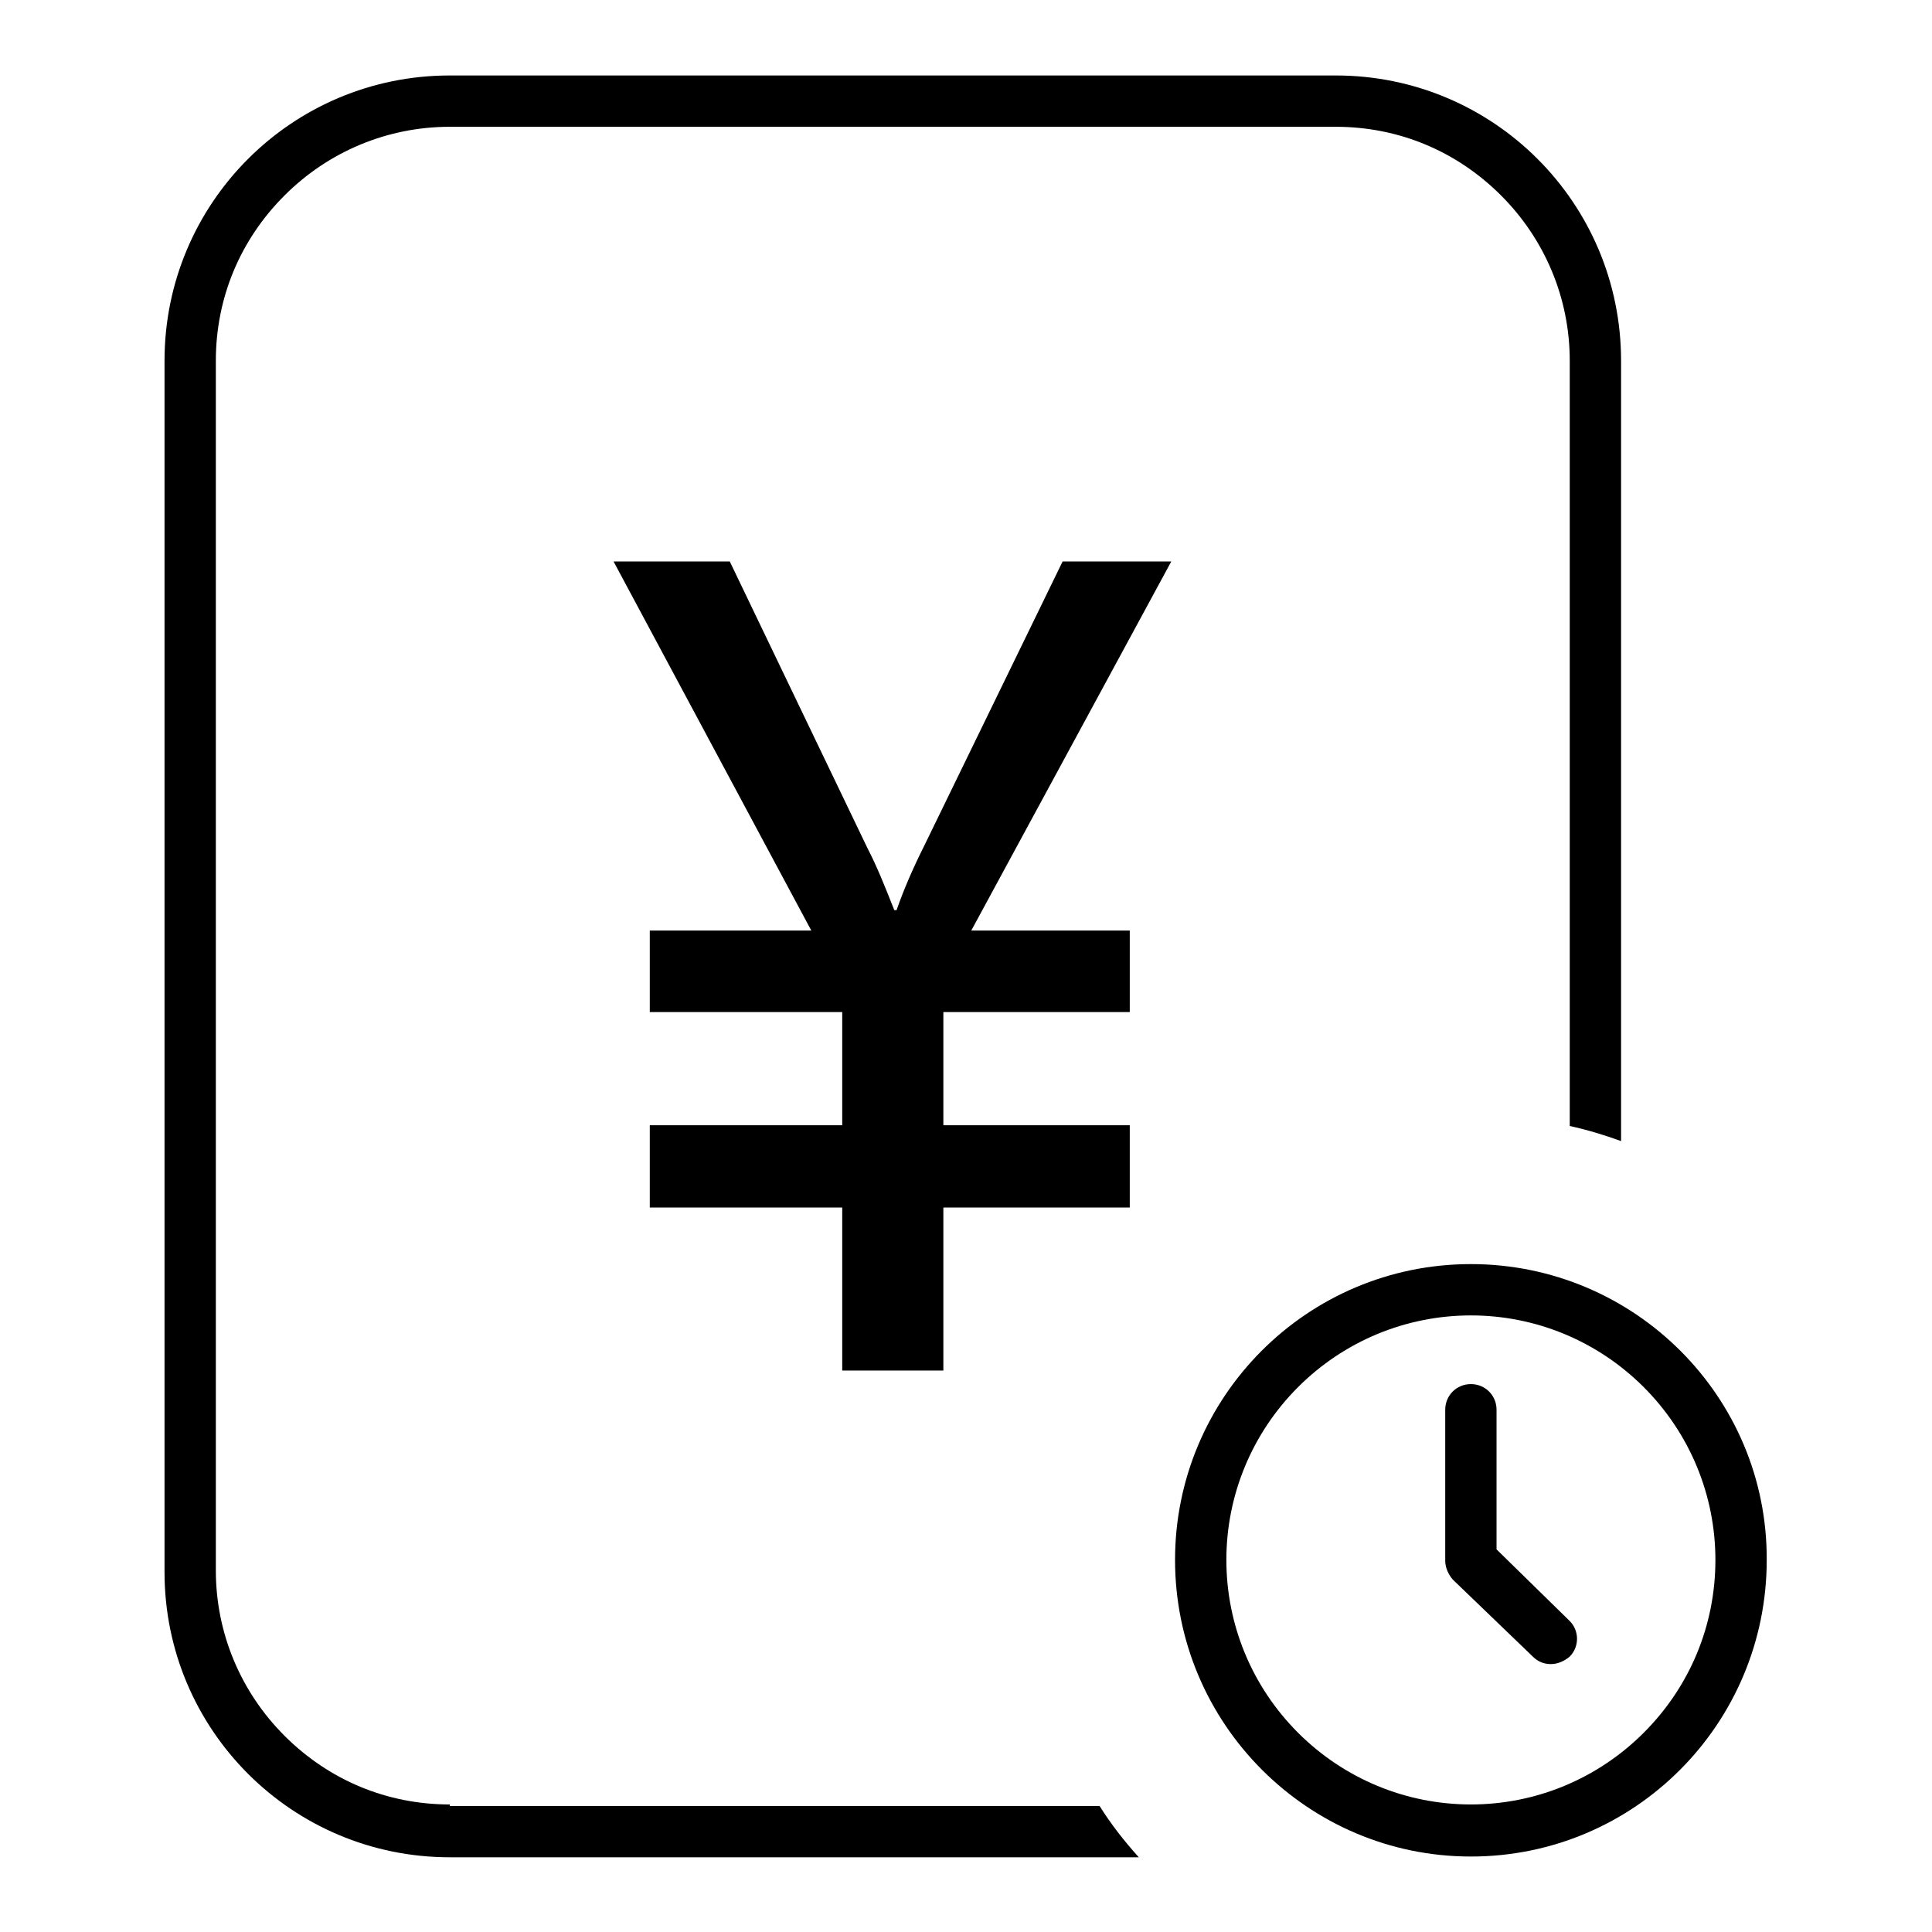 <?xml version="1.0" encoding="utf-8"?>
<!-- Svg Vector Icons : http://www.onlinewebfonts.com/icon -->
<!DOCTYPE svg PUBLIC "-//W3C//DTD SVG 1.1//EN" "http://www.w3.org/Graphics/SVG/1.1/DTD/svg11.dtd">
<svg version="1.1" xmlns="http://www.w3.org/2000/svg" xmlns:xlink="http://www.w3.org/1999/xlink" x="0px" y="0px" viewBox="0 0 256 256" enable-background="new 0 0 256 256" xml:space="preserve">
<g><g><path fill="#000000" d="M198.3,205.3v-18.5c0-1.9-1.5-3.4-3.4-3.4l0,0c-1.9,0-3.4,1.5-3.4,3.4v20c0,0.9,0.4,1.8,1,2.5l10.6,10.2c0.7,0.7,1.5,1,2.4,1c0.9,0,1.8-0.4,2.5-1c1.3-1.3,1.3-3.5-0.1-4.8L198.3,205.3z"/><path fill="#000000" d="M194.9,167.5c-21.7,0-39.2,17.6-39.2,39.2c0,21.7,17.6,39.3,39.2,39.3c21.7,0,39.2-17.6,39.2-39.3C234.2,185.1,216.6,167.5,194.9,167.5z M217.8,229.6c-6.1,6.1-14.3,9.5-22.9,9.5c-8.6,0-16.8-3.4-22.9-9.5c-6.1-6.1-9.5-14.3-9.5-22.9c0-8.6,3.4-16.8,9.5-22.9c6.1-6.1,14.3-9.5,22.9-9.5c8.6,0,16.8,3.4,22.9,9.5c6.1,6.1,9.5,14.3,9.5,22.9C227.3,215.4,223.9,223.5,217.8,229.6z"/><path fill="#000000" d="M122.4,112.2c-1.5,3-2.7,5.8-3.6,8.4h-0.3c-1.3-3.3-2.4-6-3.5-8.1L96.7,74.4H81.3l26.2,48.9H86.1v10.8h25.5v15H86.1V160h25.5v21.6H125V160h24.7v-10.9H125v-15h24.7v-10.8h-21l26.5-48.9h-14.4L122.4,112.2z"/><path fill="#000000" d="M59.6,239.1c-8.3,0-16-3.2-21.9-9.1c-5.8-5.8-9.1-13.6-9.1-21.9V47.8c0-8.3,3.2-16,9.1-21.9c5.8-5.8,13.6-9.1,21.9-9.1h117.4c8.3,0,16,3.2,21.9,9.1c5.8,5.8,9.1,13.6,9.1,21.9v101.4c2.3,0.5,4.6,1.2,6.8,2V47.8c0-20.9-16.9-37.8-37.8-37.8H59.6c-20.9,0-37.8,16.9-37.8,37.8v160.5c0,20.9,16.9,37.8,37.8,37.8h91.3c-1.9-2.1-3.7-4.4-5.2-6.8H59.6z"/></g></g>
</svg>